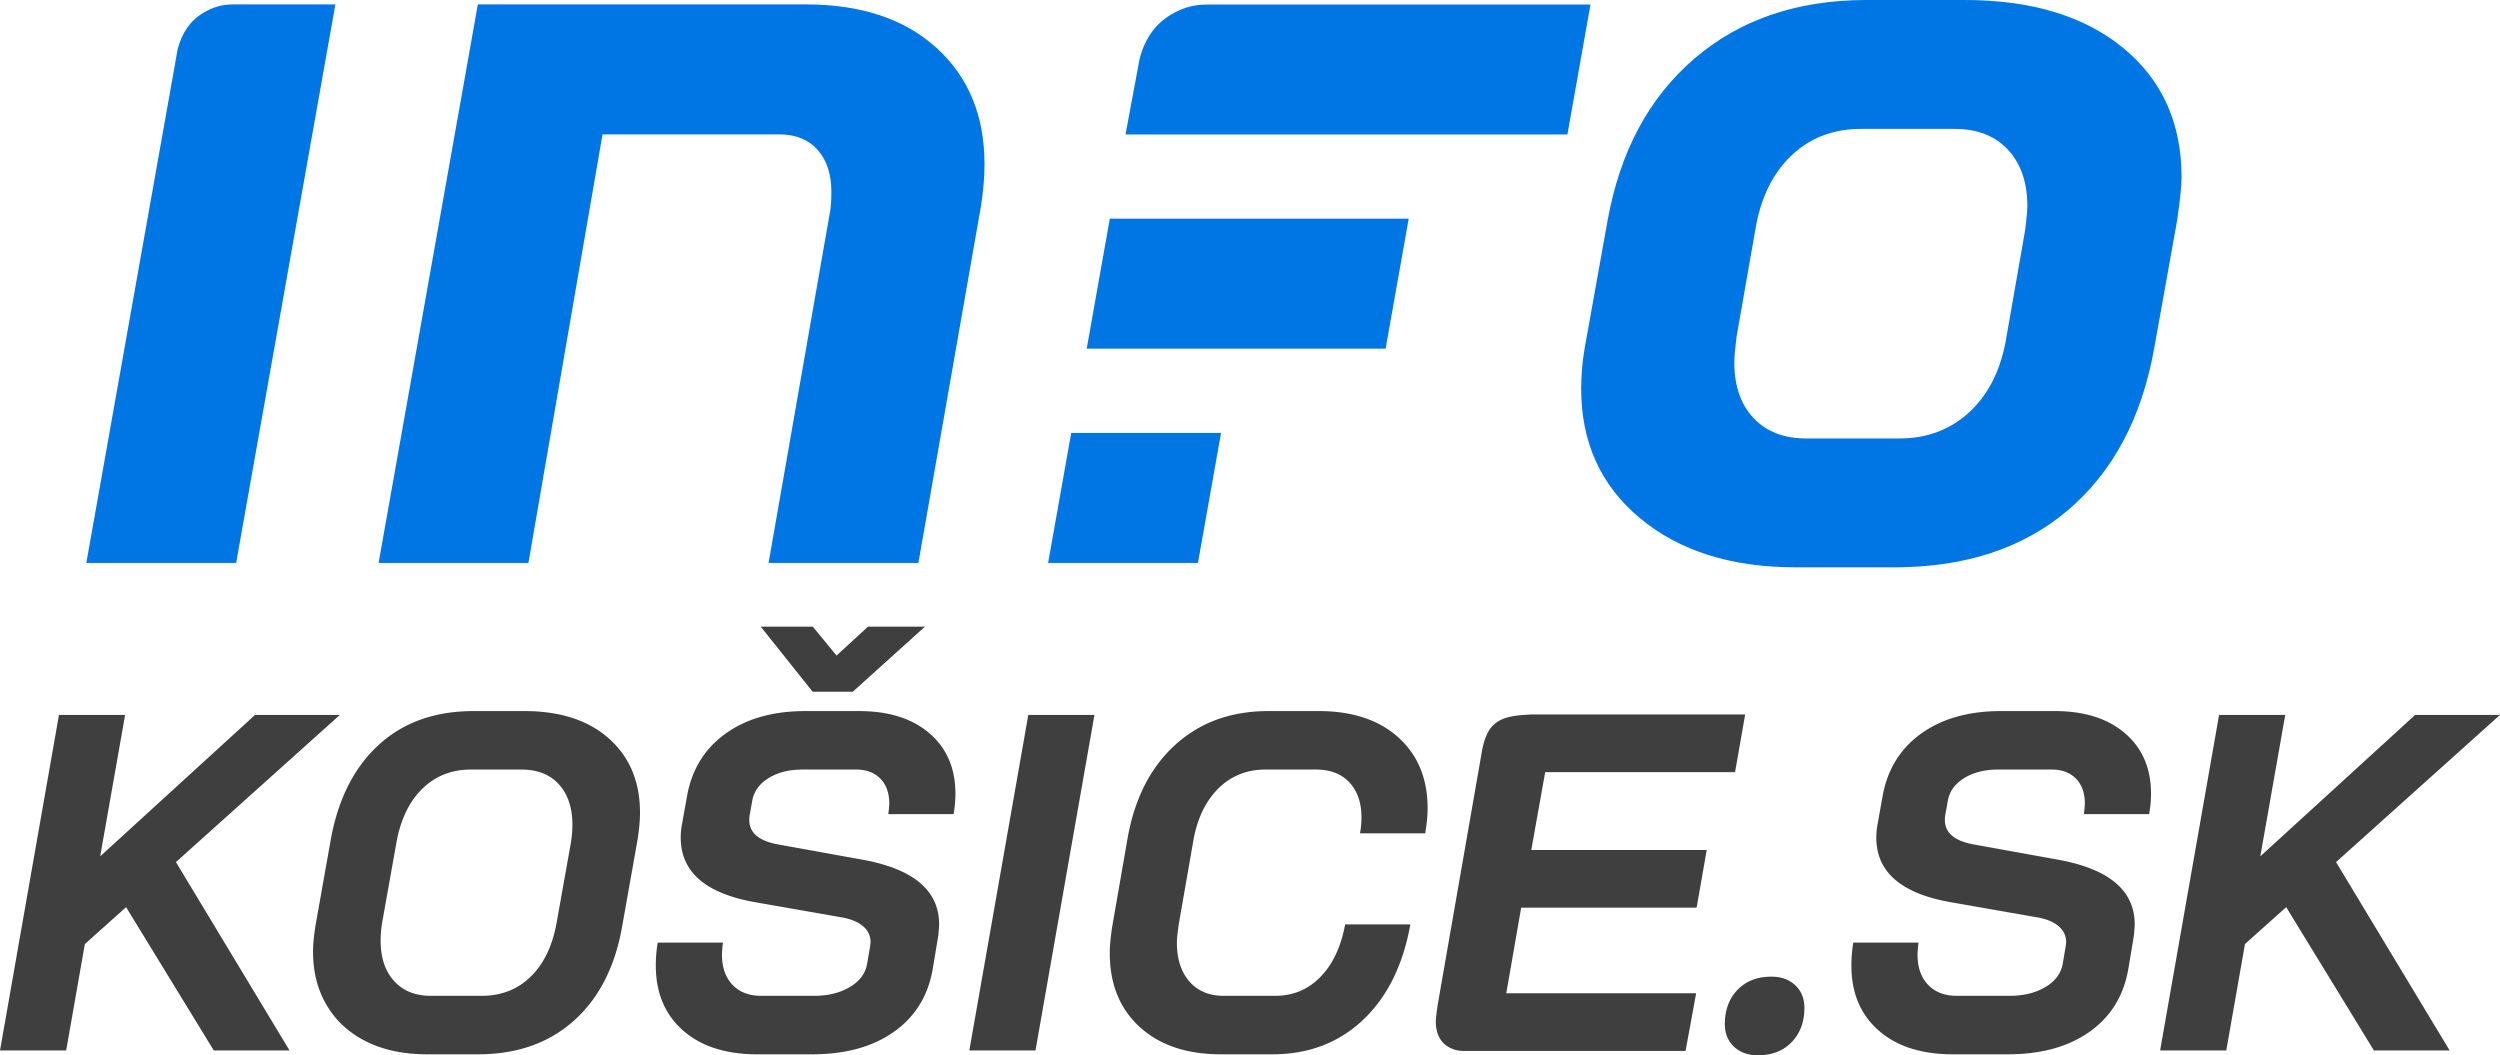 <svg xmlns="http://www.w3.org/2000/svg" width="1021.991" height="431.394"><path fill="#3f3f3f" d="M71.922 352.416l46.446 77.018H87.404l-35.863-58.596-16.854 15.09-7.643 43.506H0l24.105-137.182h27.044l-10.191 57.813 63.299-57.813h34.688l-67.023 60.164zM149.823 425.808c-6.991-3.46-12.38-8.359-16.168-14.697-3.791-6.336-5.683-13.685-5.683-22.047 0-2.873.325-6.4.98-10.583l6.271-35.275c3.004-16.59 9.535-29.494 19.597-38.704 10.059-9.211 22.993-13.816 38.803-13.816h20.773c14.63 0 26.162 3.757 34.589 11.269 8.427 7.515 12.641 17.606 12.641 30.277 0 3.136-.328 6.795-.98 10.975l-6.271 35.275c-2.875 16.594-9.44 29.494-19.695 38.705-10.258 9.211-23.354 13.815-39.293 13.815h-20.773c-9.539-.001-17.804-1.731-24.791-5.194zm47.131-18.715c7.968 0 14.631-2.612 19.989-7.839 5.355-5.224 8.883-12.543 10.583-21.949l5.879-32.924c.392-2.611.588-5.027.588-7.251 0-6.923-1.831-12.41-5.487-16.462-3.659-4.048-8.754-6.075-15.286-6.075h-20.773c-7.839 0-14.438 2.615-19.793 7.84-5.358 5.227-8.886 12.542-10.583 21.948l-5.879 32.924a46.466 46.466 0 0 0-.588 7.251c0 6.927 1.828 12.414 5.487 16.462 3.656 4.051 8.688 6.075 15.09 6.075h20.773zM279.165 421.203c-7.383-6.532-11.072-15.351-11.072-26.457 0-3.264.26-6.399.784-9.406h26.652c-.263 2.352-.392 3.986-.392 4.899 0 5.227 1.437 9.342 4.312 12.346 2.872 3.007 6.792 4.508 11.758 4.508h21.557c5.748 0 10.647-1.207 14.698-3.626 4.049-2.416 6.4-5.649 7.055-9.7l1.176-6.859.195-1.764c0-2.612-1.047-4.802-3.135-6.565-2.092-1.764-5.095-2.97-9.015-3.625l-34.688-6.075c-20.513-3.527-30.768-12.347-30.768-26.456 0-1.96.196-3.92.588-5.88l1.96-10.975c1.959-10.975 7.217-19.529 15.776-25.672 8.555-6.14 19.432-9.211 32.629-9.211h21.948c12.15 0 21.754 3.037 28.809 9.112s10.582 14.275 10.582 24.595c0 3.007-.262 5.815-.783 8.427h-26.652c.26-2.088.393-3.527.393-4.311 0-4.312-1.211-7.708-3.627-10.191-2.418-2.479-5.717-3.724-9.896-3.724H328.06c-5.487 0-10.126 1.177-13.914 3.528-3.791 2.352-6.011 5.487-6.663 9.406l-.98 5.487c-.132.523-.196 1.243-.196 2.156 0 5.227 3.852 8.558 11.562 9.994l34.688 6.271c20.9 3.791 31.355 12.609 31.355 26.456 0 .916-.133 2.548-.393 4.899l-2.156 12.935c-1.83 11.105-7.088 19.763-15.775 25.966-8.689 6.207-19.891 9.309-33.609 9.309h-22.341c-12.934.001-23.094-3.263-30.473-9.797zM420.362 292.252h27.045l-24.105 137.182h-27.045l24.105-137.182zM465.924 419.831c-8.166-7.447-12.248-17.506-12.248-30.18 0-3.004.324-6.596.98-10.779l6.27-36.059c2.873-16.33 9.373-29.103 19.5-38.313 10.123-9.211 22.832-13.816 38.117-13.816h20.576c13.719 0 24.563 3.595 32.533 10.778 7.967 7.187 11.953 16.854 11.953 29.004 0 2.876-.326 6.271-.979 10.19h-26.652c.391-2.22.588-4.375.588-6.467 0-6.008-1.637-10.778-4.9-14.306-3.268-3.527-7.838-5.292-13.719-5.292h-20.576c-7.711 0-14.178 2.615-19.402 7.84-5.227 5.227-8.621 12.413-10.189 21.557l-5.879 33.707c-.523 3.659-.785 6.207-.785 7.644 0 6.663 1.697 11.954 5.096 15.874 3.396 3.919 8.1 5.879 14.109 5.879h20.971c7.314 0 13.488-2.578 18.52-7.741 5.027-5.159 8.393-12.313 10.092-21.459h26.652c-3.006 16.726-9.475 29.758-19.4 39.097-9.932 9.343-22.277 14.012-37.039 14.012h-20.971c-13.981 0-25.054-3.723-33.218-11.17zM708.831 427.866c-2.484-2.353-3.725-5.42-3.725-9.211 0-5.748 1.73-10.417 5.193-14.013 3.461-3.592 8.066-5.389 13.816-5.389 4.049 0 7.316 1.176 9.799 3.527 2.48 2.352 3.723 5.423 3.723 9.211 0 5.75-1.732 10.42-5.193 14.012-3.463 3.592-8.068 5.39-13.814 5.39-4.053.001-7.319-1.175-9.799-3.527zM767.915 421.203c-7.383-6.532-11.074-15.351-11.074-26.457 0-3.264.262-6.399.785-9.406h26.652c-.264 2.352-.393 3.986-.393 4.899 0 5.227 1.436 9.342 4.313 12.346 2.871 3.007 6.791 4.508 11.758 4.508h21.557c5.748 0 10.646-1.207 14.697-3.626 4.049-2.416 6.4-5.649 7.057-9.7l1.176-6.859.195-1.764c0-2.612-1.047-4.802-3.135-6.565-2.092-1.764-5.096-2.97-9.016-3.625l-34.688-6.075c-20.512-3.527-30.768-12.347-30.768-26.456 0-1.96.195-3.92.588-5.88l1.959-10.975c1.961-10.975 7.219-19.529 15.777-25.672 8.555-6.14 19.432-9.211 32.629-9.211h21.949c12.15 0 21.752 3.037 28.809 9.112 7.055 6.075 10.582 14.275 10.582 24.595 0 3.007-.264 5.815-.783 8.427h-26.654c.262-2.088.393-3.527.393-4.311 0-4.312-1.209-7.708-3.625-10.191-2.42-2.479-5.717-3.724-9.896-3.724H816.81c-5.488 0-10.127 1.177-13.914 3.528-3.791 2.352-6.012 5.487-6.664 9.406l-.979 5.487c-.133.523-.197 1.243-.197 2.156 0 5.227 3.854 8.558 11.563 9.994l34.688 6.271c20.902 3.791 31.355 12.609 31.355 26.456 0 .916-.131 2.548-.391 4.899l-2.156 12.935c-1.832 11.105-7.088 19.763-15.775 25.966-8.691 6.207-19.893 9.309-33.609 9.309h-22.342c-12.935.001-23.096-3.263-30.474-9.797zM954.969 352.416l46.445 77.018H970.45l-35.863-58.596-16.854 15.09-7.643 43.506h-27.045l24.105-137.182h27.045l-10.191 57.813 63.299-57.813h34.688l-67.022 60.164z"/><path fill="#0076E4" d="M670.475 211.887c-16.065-13.357-24.095-30.998-24.095-52.919 0-5.403.452-10.806 1.351-16.211l9.46-52.691c5.098-28.212 16.956-50.278 35.576-66.201C711.379 7.956 734.795 0 763.021 0h40.08c27.313 0 48.931 6.529 64.847 19.592 15.911 13.054 23.871 30.7 23.871 52.911 0 3.308-.61 9.16-1.804 17.563l-9.459 52.691c-5.105 28.228-16.816 50.147-35.123 65.754-18.317 15.613-42.035 23.417-71.156 23.417h-40.08c-26.423 0-47.662-6.682-63.722-20.041zm106.056-32.653c11.405 0 21.009-3.674 28.821-11.028 7.804-7.355 12.757-17.488 14.858-30.405l7.656-43.682c.6-4.799.902-8.105.902-9.905 0-9.603-2.632-17.26-7.884-22.969-5.255-5.698-12.536-8.553-21.84-8.553h-38.279c-11.413 0-20.938 3.681-28.595 11.028-7.657 7.362-12.54 17.492-14.636 30.398l-7.656 43.682c-.604 4.811-.901 8.266-.901 10.361 0 9.615 2.625 17.188 7.884 22.748 5.248 5.553 12.383 8.324 21.391 8.324h38.279zM489.713 230.124l9.448-53.145h-61.25l-9.445 53.145zM478.859 5.881c-6.668 3.915-10.946 10.062-13.008 18.297l-5.747 30.778H640.75l9.433-53.094H493.398c-5.836 0-10.275 1.521-14.539 4.019zM72.604 20.21L35.288 230.124h61.247L137.104 1.803H94.942c-4.616.069-8.182 1.301-11.599 3.304-5.505 3.231-9.038 8.306-10.739 15.103zM195.34 1.803h134.163c22.516 0 40.303 5.929 53.364 17.791 13.059 11.864 19.59 27.691 19.59 47.508 0 5.108-.453 10.663-1.351 16.66l-25.67 146.362h-61.248l25.22-144.108c.295-1.798.45-4.35.45-7.657 0-7.203-1.878-12.904-5.63-17.108-3.757-4.205-8.935-6.308-15.536-6.308l-72.385.014-30.292 175.168H154.77L195.34 1.803zM453.689 89.387l-9.444 53.154h122.189l9.442-53.154z"/><path fill="#3f3f3f" d="M709.289 315.647l4.127-23.579h-87.83l-.011.058c-13.48.424-17.972 3.67-20.004 16.343l-17.912 102.677a65.075 65.075 0 0 0-.201 1.511c-.273 1.92-.594 4.445-.485 6.074.578 8.648 7.017 10.887 11.417 10.887h90.661l4.325-23.581h-77.617l6.091-34.975h71.722l4.126-23.584h-71.721l5.697-31.83h77.615zM341.982 267.986l-9.709-11.802h-21.276l21.194 26.586h16.434l29.484-26.586H354.82z"/></svg>